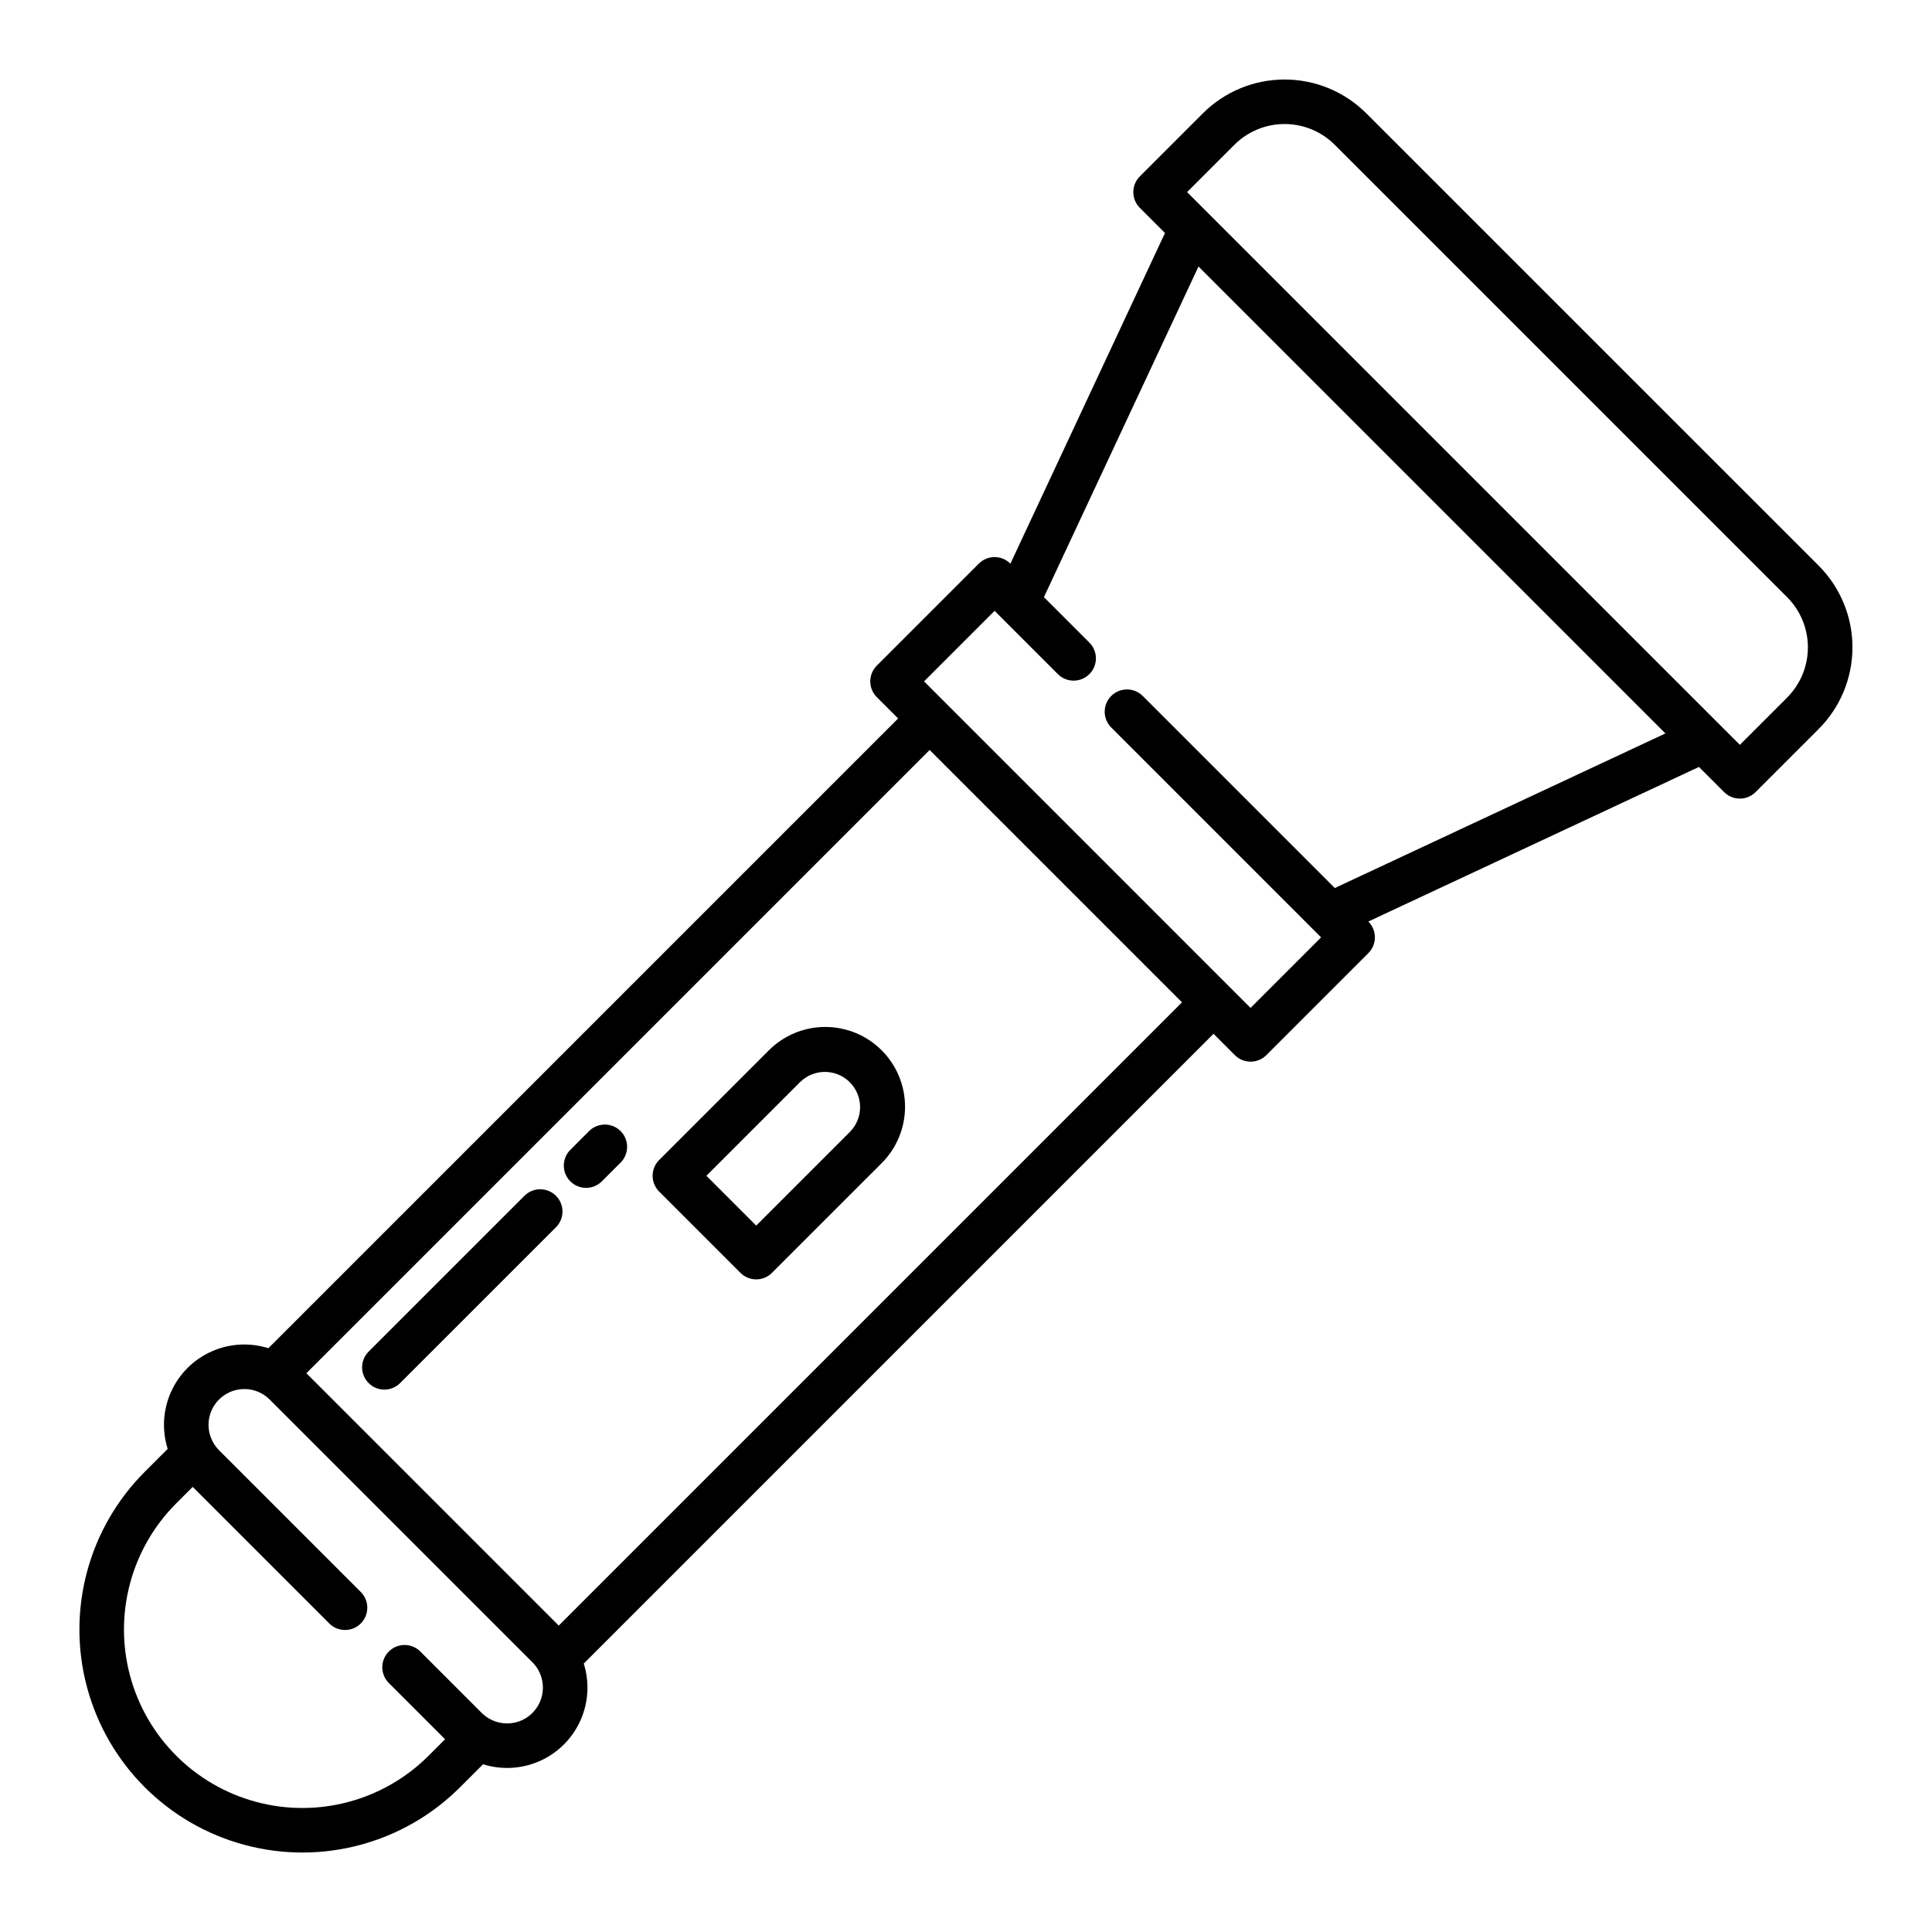 <?xml version="1.0" encoding="UTF-8"?>
<!-- Uploaded to: ICON Repo, www.svgrepo.com, Generator: ICON Repo Mixer Tools -->
<svg fill="#000000" width="800px" height="800px" version="1.1" viewBox="144 144 512 512" xmlns="http://www.w3.org/2000/svg">
 <g>
  <path d="m347.69 422.41-29.008 29.008h-0.004c-1.105 1.109-1.727 2.609-1.727 4.176s0.621 3.07 1.727 4.176l21.551 21.551c2.305 2.305 6.043 2.305 8.348 0l29.012-29.008v-0.004c3.992-3.957 6.246-9.344 6.258-14.969 0.012-5.621-2.215-11.02-6.191-14.996-3.977-3.977-9.375-6.203-14.996-6.191-5.625 0.012-11.012 2.266-14.969 6.258zm21.551 21.551-24.836 24.836-13.199-13.203 24.832-24.832-0.004 0.004c3.652-3.609 9.531-3.598 13.164 0.035 3.629 3.629 3.648 9.508 0.043 13.16z"/>
  <path d="m282.95 460.93-41.258 41.25c-2.309 2.305-2.309 6.043 0 8.348 2.305 2.305 6.043 2.309 8.348 0l41.258-41.25c1.125-1.102 1.758-2.609 1.766-4.184 0.004-1.574-0.617-3.086-1.73-4.199s-2.625-1.734-4.199-1.727c-1.574 0.004-3.078 0.641-4.184 1.762z"/>
  <path d="m300.11 443.75-4.91 4.91c-1.133 1.102-1.773 2.613-1.785 4.191-0.012 1.582 0.613 3.098 1.73 4.215 1.113 1.117 2.633 1.742 4.215 1.73 1.578-0.012 3.086-0.652 4.188-1.785l4.91-4.91h0.004c2.305-2.305 2.305-6.047 0-8.352-2.305-2.305-6.043-2.305-8.352 0z"/>
  <path d="m506.07 174.02c-5.746-5.731-13.527-8.949-21.641-8.949-8.113 0-15.898 3.219-21.641 8.949l-16.719 16.719c-1.105 1.105-1.73 2.609-1.73 4.176 0 1.566 0.625 3.066 1.73 4.172l6.664 6.66-40.965 87.625-0.016-0.016v0.004c-2.305-2.305-6.043-2.305-8.348 0l-27.043 27.039c-1.105 1.109-1.73 2.609-1.73 4.176 0 1.566 0.625 3.066 1.73 4.176l5.652 5.648-166.89 166.89c-4.973-1.566-10.348-1.254-15.102 0.883-4.758 2.133-8.562 5.941-10.699 10.695-2.133 4.758-2.449 10.133-0.883 15.105l-6.086 6.082h0.004c-14.93 14.93-20.762 36.688-15.297 57.082s21.395 36.324 41.789 41.789c20.395 5.465 42.156-0.367 57.086-15.297l6.082-6.082h-0.004c4.973 1.566 10.348 1.25 15.105-0.887 4.754-2.137 8.562-5.941 10.695-10.695 2.137-4.758 2.453-10.133 0.891-15.105l166.89-166.89 5.652 5.652h-0.004c2.309 2.305 6.043 2.305 8.352 0l27.039-27.039c1.109-1.109 1.73-2.609 1.73-4.176 0-1.566-0.621-3.07-1.73-4.176l-0.016-0.012 87.625-40.969 6.664 6.66c2.305 2.305 6.043 2.305 8.348 0l16.719-16.719c5.731-5.742 8.949-13.527 8.949-21.641 0-8.113-3.219-15.898-8.949-21.641zm-220.97 423.93c-3.051 3.043-7.769 3.656-11.496 1.484-0.703-0.41-1.355-0.91-1.934-1.484l-16.281-16.281h0.004c-2.309-2.309-6.047-2.309-8.352 0-2.305 2.305-2.305 6.043 0 8.348l14.906 14.906-4.363 4.363c-11.945 11.945-29.359 16.609-45.68 12.238-16.316-4.375-29.062-17.121-33.438-33.438-4.371-16.32 0.293-33.734 12.238-45.68l4.363-4.363 36.23 36.23c2.309 2.273 6.019 2.258 8.312-0.035 2.293-2.293 2.309-6.004 0.035-8.316l-37.602-37.602c-0.586-0.586-1.094-1.246-1.504-1.969-2.16-3.731-1.535-8.445 1.523-11.48 3.055-3.039 7.777-3.637 11.492-1.453 0.699 0.402 1.344 0.902 1.914 1.477l69.625 69.625c0.59 0.586 1.094 1.246 1.508 1.969 2.148 3.719 1.531 8.422-1.504 11.461zm6.973-23.152-66.879-66.879 165.17-165.17 66.879 66.879zm205.66-195.46-50.844-50.844c-1.102-1.133-2.613-1.773-4.191-1.785-1.582-0.012-3.098 0.613-4.215 1.73-1.117 1.117-1.742 2.633-1.73 4.215 0.012 1.578 0.656 3.09 1.785 4.191l55.566 55.566-18.695 18.695-86.523-86.535 18.691-18.695 16.855 16.855c2.316 2.227 5.988 2.191 8.262-0.082 2.273-2.269 2.312-5.941 0.09-8.262l-12.137-12.133 40.965-87.625 123.74 123.74zm119.89-50.484-12.543 12.539-140.64-140.63-5.852-5.852 12.543-12.543c3.527-3.523 8.309-5.5 13.293-5.5s9.762 1.977 13.293 5.5l119.9 119.9-0.004-0.004c3.519 3.527 5.5 8.309 5.5 13.293s-1.977 9.766-5.496 13.293z"/>
 </g>
</svg>